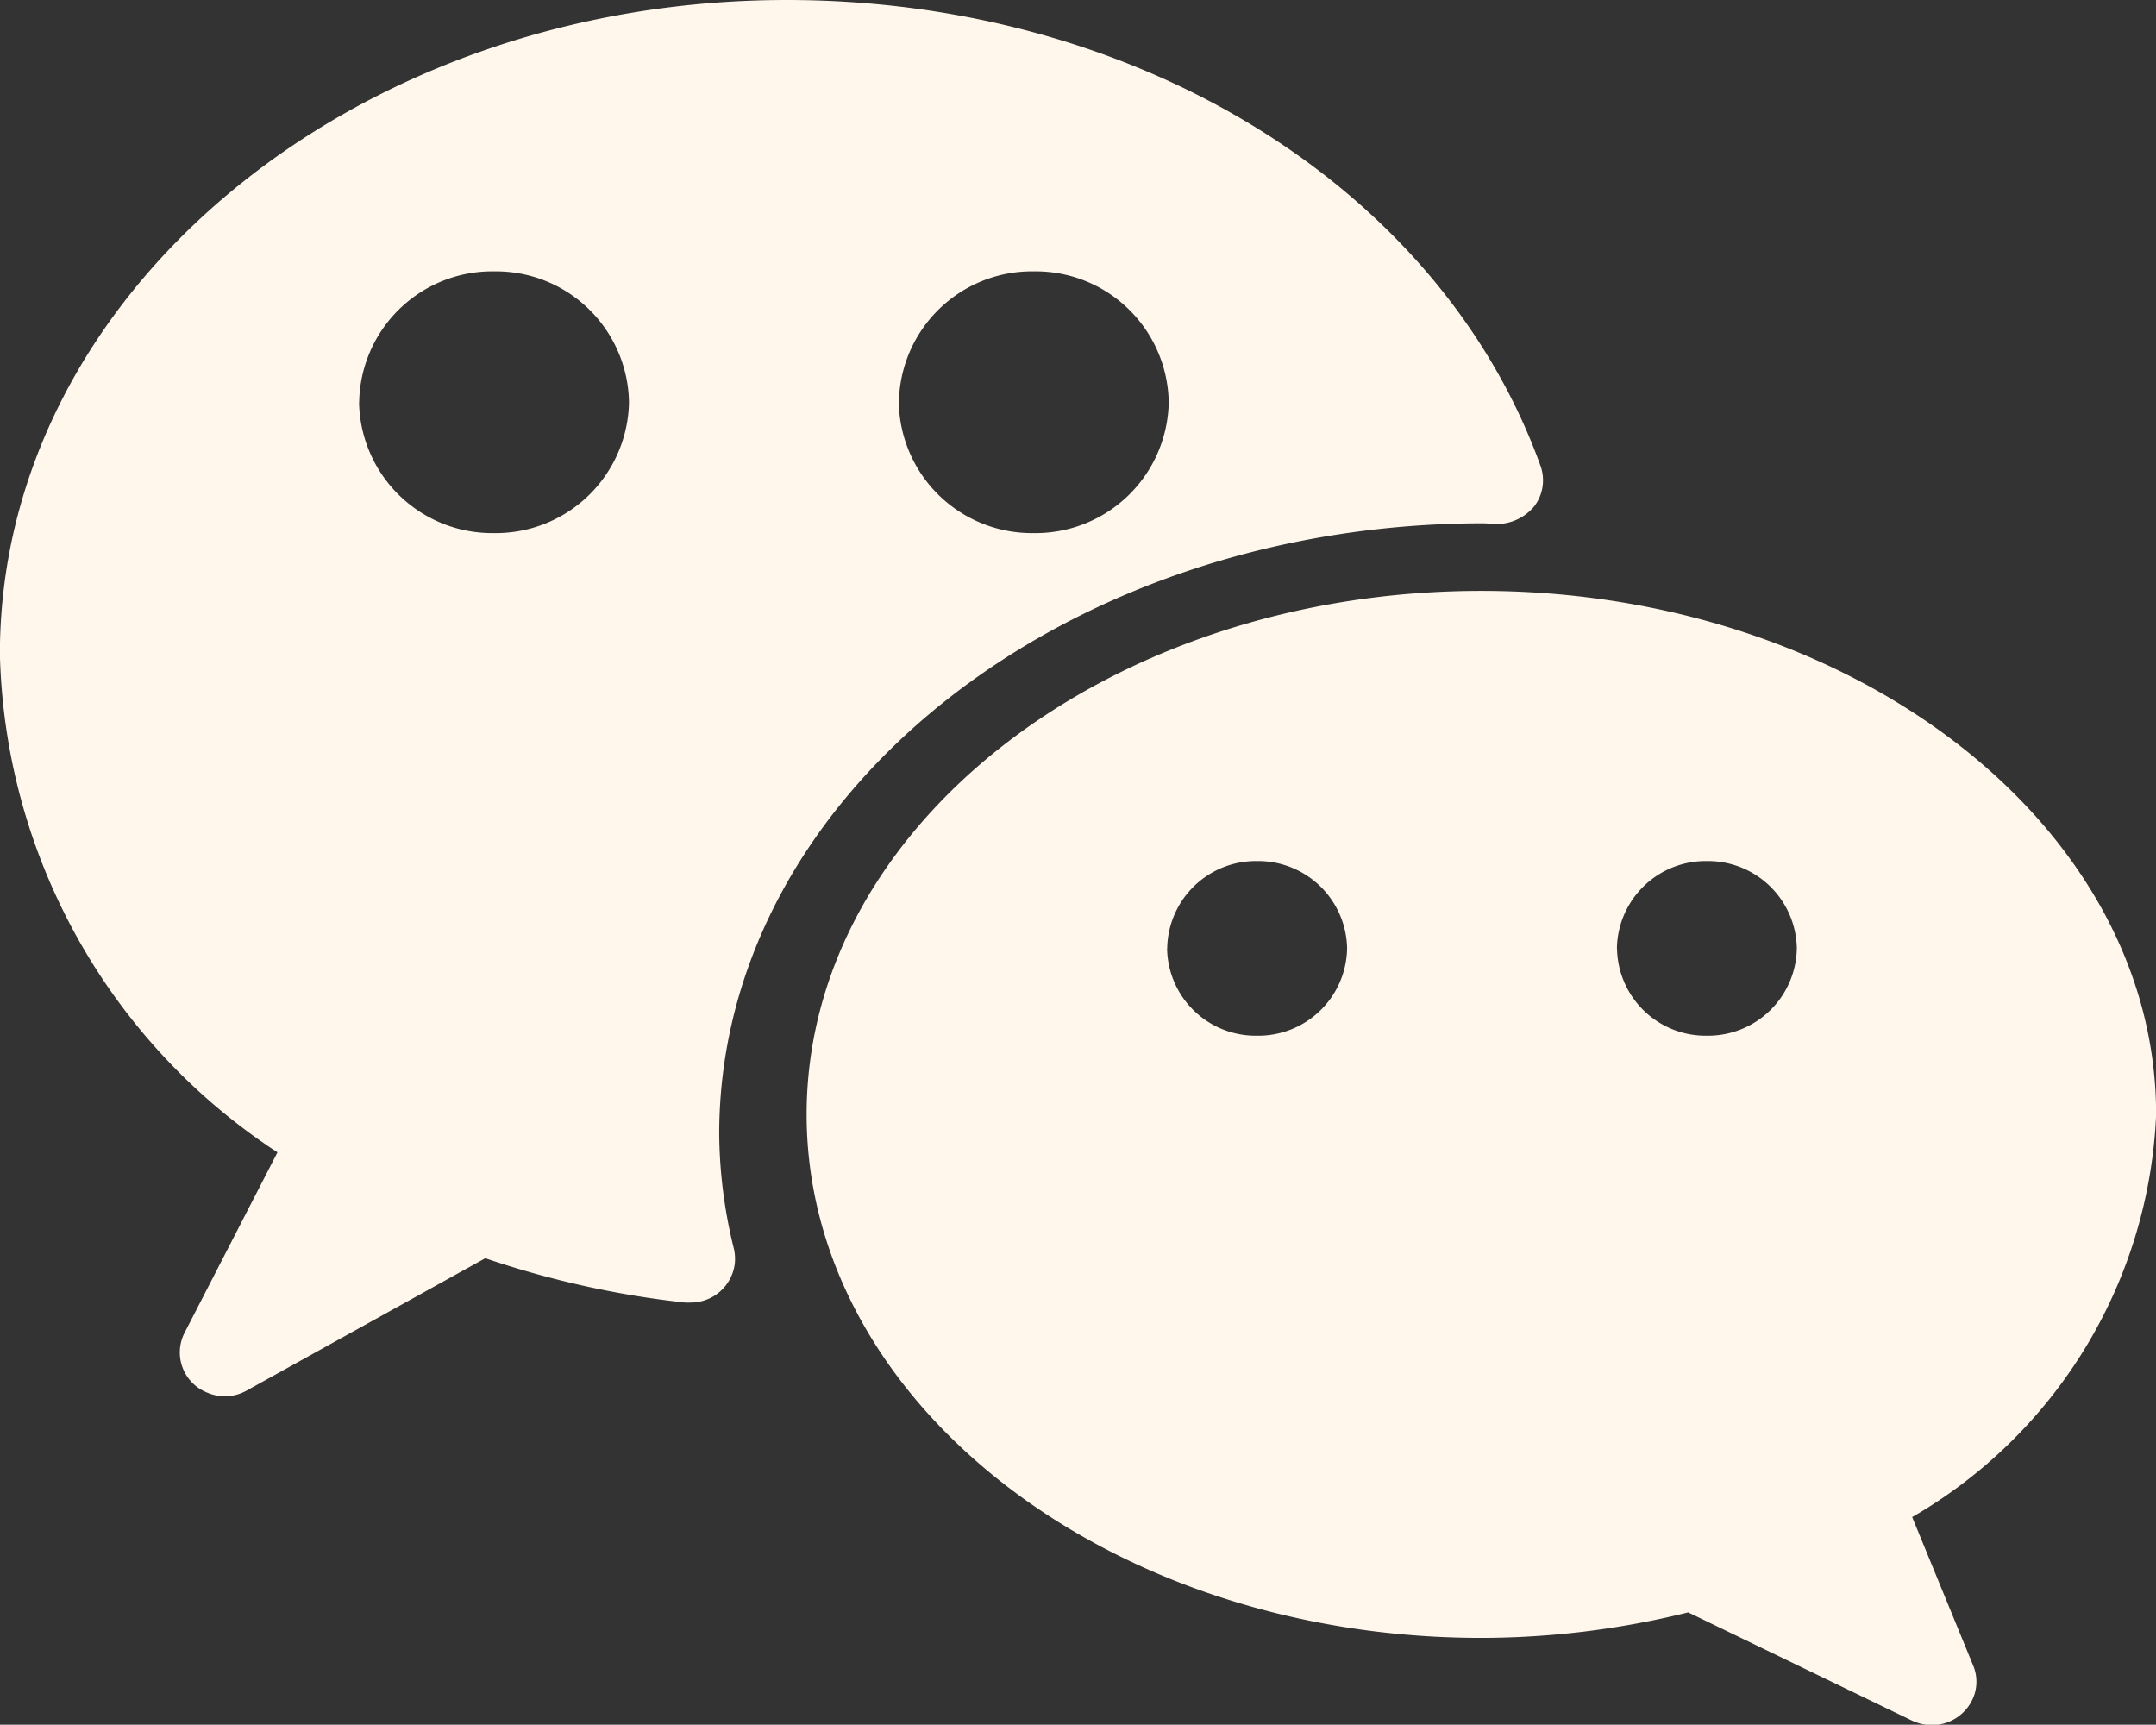 <svg xmlns="http://www.w3.org/2000/svg" width="20.001" height="15.998" viewBox="0 0 20.001 15.998">
  <rect x="0" y="0" width="20.001" height="15.998" fill="#333333" stroke="none"/>
  <path id="wechat" d="M-1597.271-6974.376l-2.068-1a7.993,7.993,0,0,1-1.919.237c-3.451,0-6.259-2.179-6.259-4.856s2.809-4.856,6.259-4.856,6.26,2.179,6.26,4.856a4.535,4.535,0,0,1-2.263,3.735l.565,1.375a.388.388,0,0,1-.012.33.417.417,0,0,1-.374.225A.441.441,0,0,1-1597.271-6974.376Zm-2.728-7.158a.822.822,0,0,0,.833.809.824.824,0,0,0,.835-.809.824.824,0,0,0-.835-.811A.823.823,0,0,0-1600-6981.534Zm-4.174,0a.822.822,0,0,0,.833.809.824.824,0,0,0,.837-.809.825.825,0,0,0-.837-.811A.823.823,0,0,0-1604.172-6981.534Zm-8.933,4.107a.4.4,0,0,1-.181-.544l.861-1.672a5.685,5.685,0,0,1-2.575-4.621c0-3.345,3.277-6.068,7.3-6.068,3.251,0,6.061,1.737,6.993,4.323a.4.4,0,0,1-.056.37.456.456,0,0,1-.346.168l-.125-.007c-3.91,0-7.093,2.542-7.093,5.665a4.531,4.531,0,0,0,.137,1.067.423.423,0,0,1,.007.14.411.411,0,0,1-.412.356.456.456,0,0,1-.051,0,8.65,8.65,0,0,1-1.851-.411l-2.209,1.225a.419.419,0,0,1-.212.056A.427.427,0,0,1-1613.105-6977.427Zm6.444-9.174a1.235,1.235,0,0,0,1.251,1.214,1.236,1.236,0,0,0,1.253-1.214,1.234,1.234,0,0,0-1.253-1.214A1.234,1.234,0,0,0-1606.661-6986.6Zm-5.007,0a1.235,1.235,0,0,0,1.251,1.214,1.236,1.236,0,0,0,1.253-1.214,1.234,1.234,0,0,0-1.253-1.214A1.234,1.234,0,0,0-1611.668-6986.6Z" transform="translate(1615 6990.332)" fill="#fff7eb"/>
</svg>
